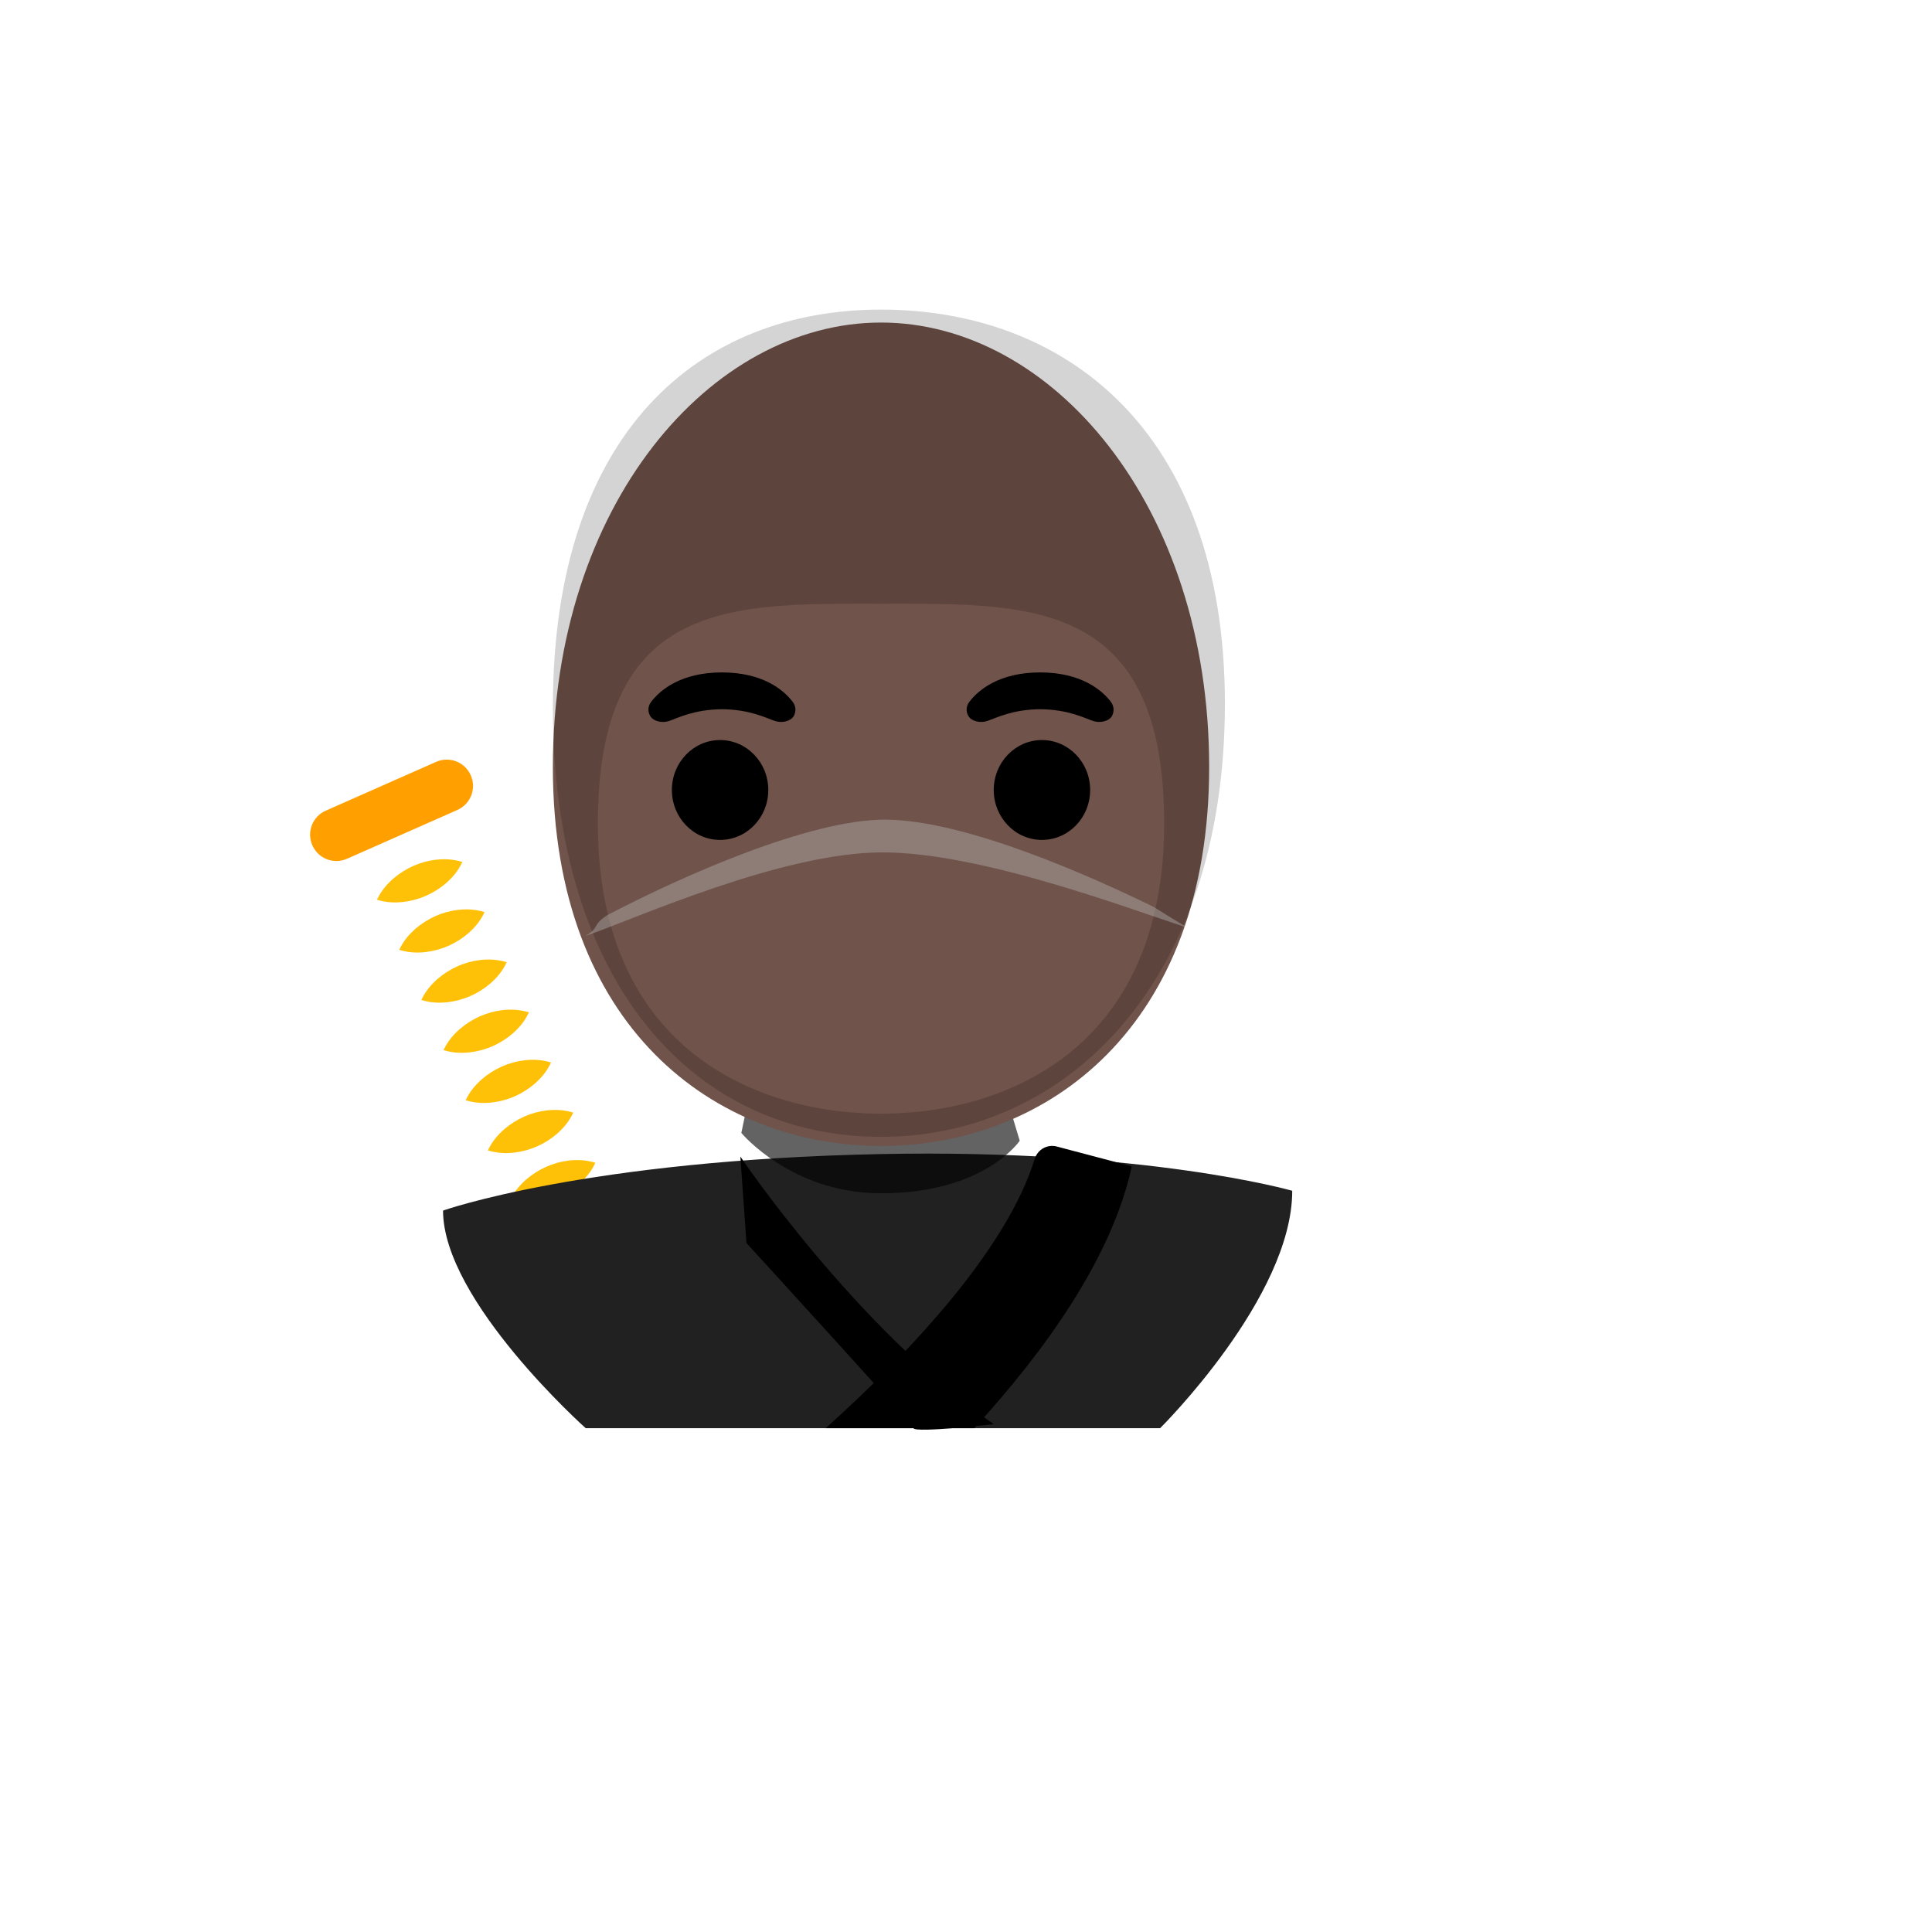 <svg xmlns="http://www.w3.org/2000/svg" version="1.1" xmlns:xlink="http://www.w3.org/1999/xlink" width="100%" height="100%" id="svgWorkerArea" viewBox="-25 -25 625 625" xmlns:idraw="https://idraw.muisca.co" style="background: white;"><defs id="defsdoc"><pattern id="patternBool" x="0" y="0" width="10" height="10" patternUnits="userSpaceOnUse" patternTransform="rotate(35)"><circle cx="5" cy="5" r="4" style="stroke: none;fill: #ff000070;"></circle></pattern></defs><g id="fileImp-725551785" class="cosito"><path id="pathImp-905698674" fill="url(#IconifyId17ecdb2904d178eab14373)" class="grouped" d="M202.54 413.742C202.54 413.742 164.103 430.741 164.103 430.741 164.103 430.741 83.605 248.652 83.605 248.652 83.605 248.652 122.041 231.652 122.041 231.652 122.041 231.652 202.54 413.742 202.54 413.742"></path><path id="pathImp-864210005" fill="#ffc107" class="grouped" d="M96.948 266.058C98.355 263.058 100.23 260.995 102.198 259.245 104.198 257.527 106.354 256.183 108.635 255.152 110.976 254.105 113.463 253.42 116.01 253.12 118.635 252.839 121.416 252.87 124.573 253.839 123.166 256.87 121.323 258.902 119.323 260.683 117.378 262.356 115.199 263.735 112.854 264.776 110.507 265.799 108.022 266.473 105.479 266.776 102.917 267.058 100.136 267.058 96.948 266.058 96.948 266.058 96.948 266.058 96.948 266.058"></path><path id="pathImp-497379216" fill="#ffc107" class="grouped" d="M118.479 314.713C119.885 311.713 121.76 309.65 123.729 307.901 125.729 306.182 127.885 304.838 130.166 303.807 132.507 302.76 134.994 302.075 137.541 301.776 140.166 301.494 142.947 301.526 146.103 302.494 144.697 305.526 142.853 307.557 140.853 309.338 138.909 311.011 136.73 312.39 134.385 313.432 132.037 314.454 129.553 315.128 127.01 315.432 124.416 315.713 121.666 315.682 118.479 314.713 118.479 314.713 118.479 314.713 118.479 314.713"></path><path id="pathImp-547594091" fill="#ffc107" class="grouped" d="M104.136 282.276C105.542 279.276 107.417 277.214 109.385 275.464 111.385 273.745 113.542 272.401 115.823 271.37 118.164 270.323 120.651 269.638 123.198 269.339 125.823 269.058 128.604 269.089 131.76 270.058 130.354 273.089 128.51 275.12 126.51 276.901 124.566 278.575 122.386 279.954 120.041 280.995 117.694 282.018 115.209 282.691 112.667 282.995 110.073 283.276 107.323 283.245 104.136 282.276 104.136 282.276 104.136 282.276 104.136 282.276"></path><path id="pathImp-280557835" fill="#ffc107" class="grouped" d="M132.822 347.15C134.229 344.15 136.104 342.087 138.072 340.337 140.072 338.618 142.228 337.275 144.51 336.244 146.851 335.196 149.337 334.511 151.885 334.212 154.51 333.931 157.259 333.962 160.447 334.931 159.041 337.962 157.197 339.993 155.197 341.775 153.252 343.448 151.073 344.827 148.728 345.868 146.381 346.891 143.896 347.565 141.353 347.868 138.76 348.15 136.01 348.118 132.822 347.15 132.822 347.15 132.822 347.15 132.822 347.15"></path><path id="pathImp-827836167" fill="#ffc107" class="grouped" d="M125.635 330.931C127.041 327.931 128.916 325.869 130.885 324.119 132.885 322.4 135.041 321.056 137.322 320.025 139.663 318.978 142.15 318.293 144.697 317.994 147.322 317.713 150.072 317.744 153.26 318.713 151.853 321.744 150.01 323.775 148.01 325.556 146.065 327.23 143.886 328.609 141.541 329.65 139.194 330.673 136.709 331.346 134.166 331.65 131.572 331.931 128.823 331.9 125.635 330.931 125.635 330.931 125.635 330.931 125.635 330.931"></path><path id="pathImp-148074471" fill="#ffc107" class="grouped" d="M154.322 395.805C155.759 392.805 157.603 390.742 159.572 388.992 161.572 387.274 163.728 385.93 166.009 384.899 168.35 383.851 170.837 383.166 173.384 382.868 176.009 382.586 178.759 382.618 181.946 383.586 180.54 386.617 178.696 388.649 176.696 390.43 174.696 392.149 172.54 393.492 170.259 394.524 167.912 395.546 165.427 396.22 162.884 396.523 160.259 396.805 157.509 396.773 154.322 395.805 154.322 395.805 154.322 395.805 154.322 395.805"></path><path id="pathImp-979628926" fill="#ffc107" class="grouped" d="M111.292 298.495C112.698 295.495 114.573 293.432 116.542 291.682 118.541 289.963 120.698 288.62 122.979 287.589 125.32 286.541 127.807 285.856 130.354 285.557 132.979 285.276 135.76 285.307 138.916 286.276 137.51 289.307 135.666 291.338 133.666 293.12 131.721 294.793 129.542 296.172 127.198 297.213 124.85 298.236 122.365 298.91 119.823 299.213 117.229 299.494 114.479 299.463 111.292 298.495 111.292 298.495 111.292 298.495 111.292 298.495"></path><path id="pathImp-401605811" fill="#ffc107" class="grouped" d="M147.166 379.586C148.572 376.586 150.447 374.524 152.416 372.774 154.416 371.055 156.572 369.712 158.853 368.68 161.194 367.633 163.681 366.948 166.228 366.649 168.853 366.368 171.603 366.399 174.79 367.368 173.384 370.399 171.54 372.43 169.54 374.211 167.54 375.93 165.384 377.274 163.103 378.305 160.756 379.328 158.271 380.002 155.728 380.305 153.103 380.586 150.322 380.555 147.166 379.586 147.166 379.586 147.166 379.586 147.166 379.586"></path><path id="pathImp-933652335" fill="#ffc107" class="grouped" d="M139.978 363.368C141.385 360.368 143.26 358.306 145.228 356.556 147.228 354.837 149.385 353.493 151.666 352.462 154.007 351.415 156.494 350.73 159.041 350.431 161.666 350.149 164.416 350.181 167.603 351.149 166.197 354.181 164.353 356.212 162.353 357.993 160.353 359.712 158.197 361.055 155.916 362.087 153.568 363.11 151.084 363.783 148.541 364.087 145.916 364.368 143.166 364.337 139.978 363.368 139.978 363.368 139.978 363.368 139.978 363.368"></path><path id="pathImp-355222442" fill="#ffa000" class="grouped" d="M122.948 237.027C122.948 237.027 87.261 252.808 87.261 252.808 82.949 254.714 77.949 252.777 76.043 248.464 74.136 244.152 76.074 239.152 80.386 237.246 80.386 237.246 116.073 221.465 116.073 221.465 120.385 219.559 125.385 221.496 127.291 225.809 129.197 230.09 127.26 235.121 122.948 237.027 122.948 237.027 122.948 237.027 122.948 237.027"></path><stop offset="1" stop-opacity="0" id="stopImp-120367802" class="grouped"></stop><path id="pathImp-680876817" fill="url(#IconifyId17ecdb2904d178eab14374)" class="grouped" d="M139.447 373.493C139.447 373.493 117.667 324.838 117.667 324.838 117.667 324.838 152.291 301.744 152.291 301.744 152.291 301.744 179.103 357.274 179.103 357.274 179.103 357.274 139.447 373.493 139.447 373.493"></path><path id="pathImp-338986673" fill="url(#IconifyId17ecdb2904d178eab14375)" class="grouped" d="M77.949 251.152C80.792 254.277 85.699 253.402 85.699 253.402 85.699 253.402 87.073 256.495 87.073 256.495 87.073 256.495 125.573 239.652 125.573 239.652 125.573 239.652 124.229 236.465 124.229 236.465 124.229 236.465 128.291 233.684 127.948 228.152 127.948 228.152 77.949 251.152 77.949 251.152 77.949 251.152 77.949 251.152 77.949 251.152"></path><stop offset="1" stop-color="#757575" id="stopImp-136075430" class="grouped"></stop><path id="pathImp-553288943" fill="url(#IconifyId17ecdb2904d178eab14376)" class="grouped" d="M95.323 427.71C95.323 427.71 95.323 437.022 95.323 437.022 95.323 437.022 424.691 437.022 424.691 437.022 424.691 437.022 424.691 427.71 424.691 427.71 424.691 374.555 341.224 348.243 260.007 348.337 179.29 348.431 95.323 371.399 95.323 427.71 95.323 427.71 95.323 427.71 95.323 427.71"></path><path id="pathImp-252148501" fill="#212121" class="grouped" d="M118.323 366.618C118.323 395.836 164.478 437.022 164.478 437.022 164.478 437.022 350.286 437.022 350.286 437.022 350.286 437.022 393.035 394.711 393.035 360.212 393.035 360.212 345.63 346.618 260.007 348.337 164.478 350.243 118.323 366.618 118.323 366.618 118.323 366.618 118.323 366.618 118.323 366.618"></path><stop offset=".265" stop-color="#575757" id="stopImp-272559034" class="grouped"></stop><stop offset="1" stop-color="#212121" id="stopImp-572891120" class="grouped"></stop><path id="pathImp-938598959" fill="url(#IconifyId17ecdb2904d178eab14377)" class="grouped" d="M274.85 357.681C330.412 357.681 367.661 364.243 382.785 367.524 378.567 389.492 357.442 415.679 346.255 427.523 346.255 427.523 168.134 427.523 168.134 427.523 153.541 413.898 133.51 390.586 128.823 373.399 145.072 368.993 188.477 359.274 260.195 357.837 265.101 357.743 270.007 357.681 274.85 357.681M274.85 348.181C270.038 348.181 265.101 348.212 260.007 348.337 164.509 350.243 118.323 366.618 118.323 366.618 118.323 395.836 164.478 437.022 164.478 437.022 164.478 437.022 350.286 437.022 350.286 437.022 350.286 437.022 393.035 394.711 393.035 360.212 393.035 360.212 351.067 348.181 274.85 348.181 274.85 348.181 274.85 348.181 274.85 348.181"></path><stop offset=".653" stop-color="#212121" id="stopImp-732906160" class="grouped"></stop><path id="pathImp-129572881" fill="url(#IconifyId17ecdb2904d178eab14378)" class="grouped" d="M213.914 354.681C213.914 345.368 214.539 328.994 225.695 323.775 233.414 320.182 285.256 322.025 293.256 326.15 303.381 331.369 306.1 345.868 306.1 354.649 306.1 370.399 285.475 417.585 260.038 417.585 234.601 417.585 213.914 370.43 213.914 354.681 213.914 354.681 213.914 354.681 213.914 354.681"></path><path id="pathImp-562188992" fill="#000" opacity=".61" class="grouped" d="M216.977 331.181C216.977 331.181 214.821 341.493 214.821 341.493 214.821 341.493 230.976 361.024 260.007 361.024 293.537 361.024 304.881 344.025 304.881 344.025 304.881 344.025 301.975 334.369 301.975 334.369 301.975 334.369 216.977 331.181 216.977 331.181 216.977 331.181 216.977 331.181 216.977 331.181"></path><path id="pathImp-112640821" fill="#000" class="grouped" d="M290.163 437.022C313.256 411.804 334.724 381.774 341.13 352.306 341.13 352.306 316.881 345.9 316.881 345.9 313.818 345.087 310.693 346.837 309.756 349.837 300.725 378.961 270.038 411.898 242.101 437.022 242.101 437.022 290.163 437.022 290.163 437.022 290.163 437.022 290.163 437.022 290.163 437.022"></path><stop offset="1" stop-color="#444" id="stopImp-966637825" class="grouped"></stop><path id="pathImp-457911434" fill="url(#IconifyId17ecdb2904d178eab14379)" class="grouped" d="M283.725 437.085C307.85 411.273 330.787 380.024 337.443 349.399 337.443 349.399 313.193 342.993 313.193 342.993 310.131 342.181 307.006 343.931 306.068 346.931 296.662 377.211 263.851 411.648 235.039 437.085 235.039 437.085 283.725 437.085 283.725 437.085 283.725 437.085 283.725 437.085 283.725 437.085"></path><path id="pathImp-37800934" fill="#000" class="grouped" d="M214.508 349.149C214.508 349.149 251.57 404.305 296.444 435.71 296.444 435.71 271.226 438.616 270.507 437.022 269.788 435.429 216.477 377.118 216.477 377.118 216.477 377.118 214.508 349.149 214.508 349.149 214.508 349.149 214.508 349.149 214.508 349.149"></path><stop offset="1" stop-color="#9e9e9e" id="stopImp-835257156" class="grouped"></stop><path id="pathImp-962725203" fill="url(#IconifyId17ecdb2904d178eab14380)" class="grouped" d="M283.35 437.022C255.663 412.242 224.57 378.899 214.508 349.149 213.196 345.243 209.071 343.087 205.165 344.368 205.165 344.368 181.009 352.524 181.009 352.524 187.634 382.368 209.602 412.242 233.008 437.022 233.008 437.022 283.35 437.022 283.35 437.022 283.35 437.022 283.35 437.022 283.35 437.022"></path><path id="pathImp-619582125" fill="#70534a" class="grouped" d="M260.007 79.343C204.883 79.343 153.853 138.28 153.853 223.121 153.853 307.494 206.446 345.712 260.007 345.712 313.568 345.712 366.161 307.494 366.161 223.121 366.161 138.28 315.131 79.343 260.007 79.343 260.007 79.343 260.007 79.343 260.007 79.343"></path><path id="ellipseImp-579998088" class="grouped" d="M192.352 230.559C192.352 221.632 199.331 214.403 207.946 214.403 216.561 214.403 223.539 221.632 223.539 230.559 223.539 239.485 216.561 246.714 207.946 246.714 199.331 246.714 192.352 239.485 192.352 230.559 192.352 230.559 192.352 230.559 192.352 230.559"></path><path id="ellipseImp-477820626" class="grouped" d="M296.475 230.559C296.475 221.632 303.453 214.403 312.068 214.403 320.683 214.403 327.662 221.632 327.662 230.559 327.662 239.485 320.683 246.714 312.068 246.714 303.453 246.714 296.475 239.485 296.475 230.559 296.475 230.559 296.475 230.559 296.475 230.559"></path><path id="pathImp-134804627" class="grouped" d="M231.445 202.059C228.508 198.184 221.727 192.528 208.539 192.528 195.352 192.528 188.571 198.184 185.634 202.059 184.321 203.778 184.665 205.778 185.571 206.965 186.415 208.09 188.884 209.122 191.602 208.184 194.321 207.247 199.633 204.497 208.571 204.434 217.477 204.497 222.789 207.247 225.539 208.184 228.258 209.122 230.726 208.09 231.57 206.965 232.414 205.778 232.758 203.778 231.445 202.059 231.445 202.059 231.445 202.059 231.445 202.059"></path><path id="pathImp-514995808" class="grouped" d="M334.38 202.059C331.443 198.184 324.662 192.528 311.474 192.528 298.287 192.528 291.506 198.184 288.569 202.059 287.256 203.778 287.6 205.778 288.506 206.965 289.35 208.09 291.819 209.122 294.537 208.184 297.256 207.247 302.568 204.497 311.506 204.434 320.412 204.497 325.724 207.247 328.474 208.184 331.193 209.122 333.661 208.09 334.505 206.965 335.349 205.778 335.661 203.778 334.38 202.059 334.38 202.059 334.38 202.059 334.38 202.059"></path><path id="pathImp-632979715" fill="#000" opacity=".17" class="grouped" d="M260.007 75.156C201.477 75.156 153.853 114.468 153.853 203.809 153.853 293.651 199.79 342.775 260.007 342.775 320.224 342.775 371.254 292.495 371.254 202.622 371.223 113.28 318.537 75.156 260.007 75.156 260.007 75.156 260.007 75.156 260.007 75.156M260.007 335.275C220.57 335.275 168.415 314.963 168.415 241.433 168.415 168.31 212.258 170.31 260.007 170.31 307.756 170.31 351.599 168.31 351.599 241.433 351.599 314.963 299.444 335.275 260.007 335.275 260.007 335.275 260.007 335.275 260.007 335.275"></path><path id="pathImp-621884471" fill="#212121" class="grouped" d="M260.007 197.591C260.007 197.591 259.976 197.591 259.976 197.591 259.976 197.591 260.007 197.591 260.007 197.591"></path><stop offset=".653" stop-color="#212121" id="stopImp-597266576" class="grouped"></stop><path id="pathImp-540915835" fill="url(#IconifyId17ecdb2904d178eab14381)" class="grouped" d="M261.163 240.121C296.006 240.121 358.317 273.526 358.317 273.526 356.411 305.463 314.818 342.212 263.382 341.462 177.071 340.212 161.666 276.089 161.666 276.089 161.666 276.089 226.32 240.121 261.163 240.121 261.163 240.121 261.163 240.121 261.163 240.121"></path><path id="pathImp-682237235" fill="#bdbdbd" opacity=".4" class="grouped" d="M358.223 274.808C358.223 274.714 358.255 274.62 358.255 274.558 354.942 272.589 351.599 270.526 348.224 268.401 329.13 259.027 287.381 240.152 261.195 240.152 237.07 240.152 196.383 257.995 171.384 271.089 166.384 274.433 169.259 274.745 164.416 277.807 180.79 272.058 227.976 250.746 260.476 250.746 292.381 250.714 340.755 269.183 358.223 274.808 358.223 274.808 358.223 274.808 358.223 274.808"></path><stop offset=".653" stop-color="#212121" id="stopImp-701850543" class="grouped"></stop><path id="pathImp-95306393" fill="url(#IconifyId17ecdb2904d178eab14382)" class="grouped" d="M260.007 62.5C198.915 62.5 138.916 106.686 138.916 196.059 138.916 285.901 197.133 348.337 259.976 348.337 322.818 348.337 381.035 285.901 381.035 196.059 381.067 106.686 321.099 62.5 260.007 62.5 260.007 62.5 260.007 62.5 260.007 62.5M260.007 341.4C218.82 341.4 164.416 302.307 164.416 228.777 164.416 155.654 210.164 157.654 260.007 157.654 309.85 157.654 355.599 155.654 355.599 228.777 355.599 302.276 301.162 341.4 260.007 341.4 260.007 341.4 260.007 341.4 260.007 341.4"></path><stop offset="1" stop-color="#0d0c0c" stop-opacity="0" id="stopImp-373519010" class="grouped"></stop><path id="pathImp-248049782" fill="url(#IconifyId17ecdb2904d178eab14383)" class="grouped" d="M263.382 92.874C263.382 92.874 218.258 78.843 177.071 123.186 137.572 165.716 149.885 246.996 149.885 246.996 149.885 246.996 145.697 176.154 192.321 131.811 233.101 92.999 263.382 92.874 263.382 92.874 263.382 92.874 263.382 92.874 263.382 92.874"></path><stop offset="1" stop-color="#0d0c0c" stop-opacity="0" id="stopImp-131179367" class="grouped"></stop><path id="pathImp-746482902" fill="url(#IconifyId17ecdb2904d178eab14384)" class="grouped" d="M339.193 153.56C365.505 179.122 365.88 247.246 365.88 247.246 365.88 247.246 385.598 178.654 349.474 141.686 319.599 111.093 278.225 123.467 278.225 123.467 278.225 123.467 311.474 126.624 339.193 153.56 339.193 153.56 339.193 153.56 339.193 153.56"></path><stop offset="1" stop-color="#646464" id="stopImp-931433632" class="grouped"></stop><path id="pathImp-833257524" fill="url(#IconifyId17ecdb2904d178eab14385)" class="grouped" d="M260.007 68.75C290.319 68.75 318.412 79.937 339.068 100.218 362.473 123.186 374.817 156.31 374.817 196.059 374.817 234.715 363.505 270.464 342.88 297.432 354.38 279.276 361.848 256.308 361.848 228.809 361.848 195.059 351.911 173.154 331.443 161.779 314.224 152.217 292.256 151.435 267.413 151.435 267.413 151.435 252.663 151.435 252.663 151.435 210.571 151.435 158.197 151.435 158.197 228.809 158.197 256.339 165.634 279.276 177.165 297.432 156.541 270.464 145.228 234.715 145.228 196.059 145.228 156.341 157.603 123.186 180.978 100.218 201.602 79.937 229.695 68.75 260.007 68.75M260.007 62.5C198.915 62.5 138.916 106.686 138.916 196.059 138.916 285.901 197.133 348.337 259.976 348.337 322.818 348.337 381.035 285.901 381.035 196.059 381.067 106.686 321.099 62.5 260.007 62.5 260.007 62.5 260.007 62.5 260.007 62.5M260.007 157.654C260.007 157.654 267.382 157.654 267.382 157.654 312.474 157.654 355.599 159.435 355.599 228.777 355.599 302.276 299.35 341.4 260.007 341.4 220.664 341.4 164.416 302.276 164.416 228.777 164.416 159.435 207.54 157.654 252.632 157.654 252.632 157.654 260.007 157.654 260.007 157.654 260.007 157.654 260.007 157.654 260.007 157.654"></path></g></svg>